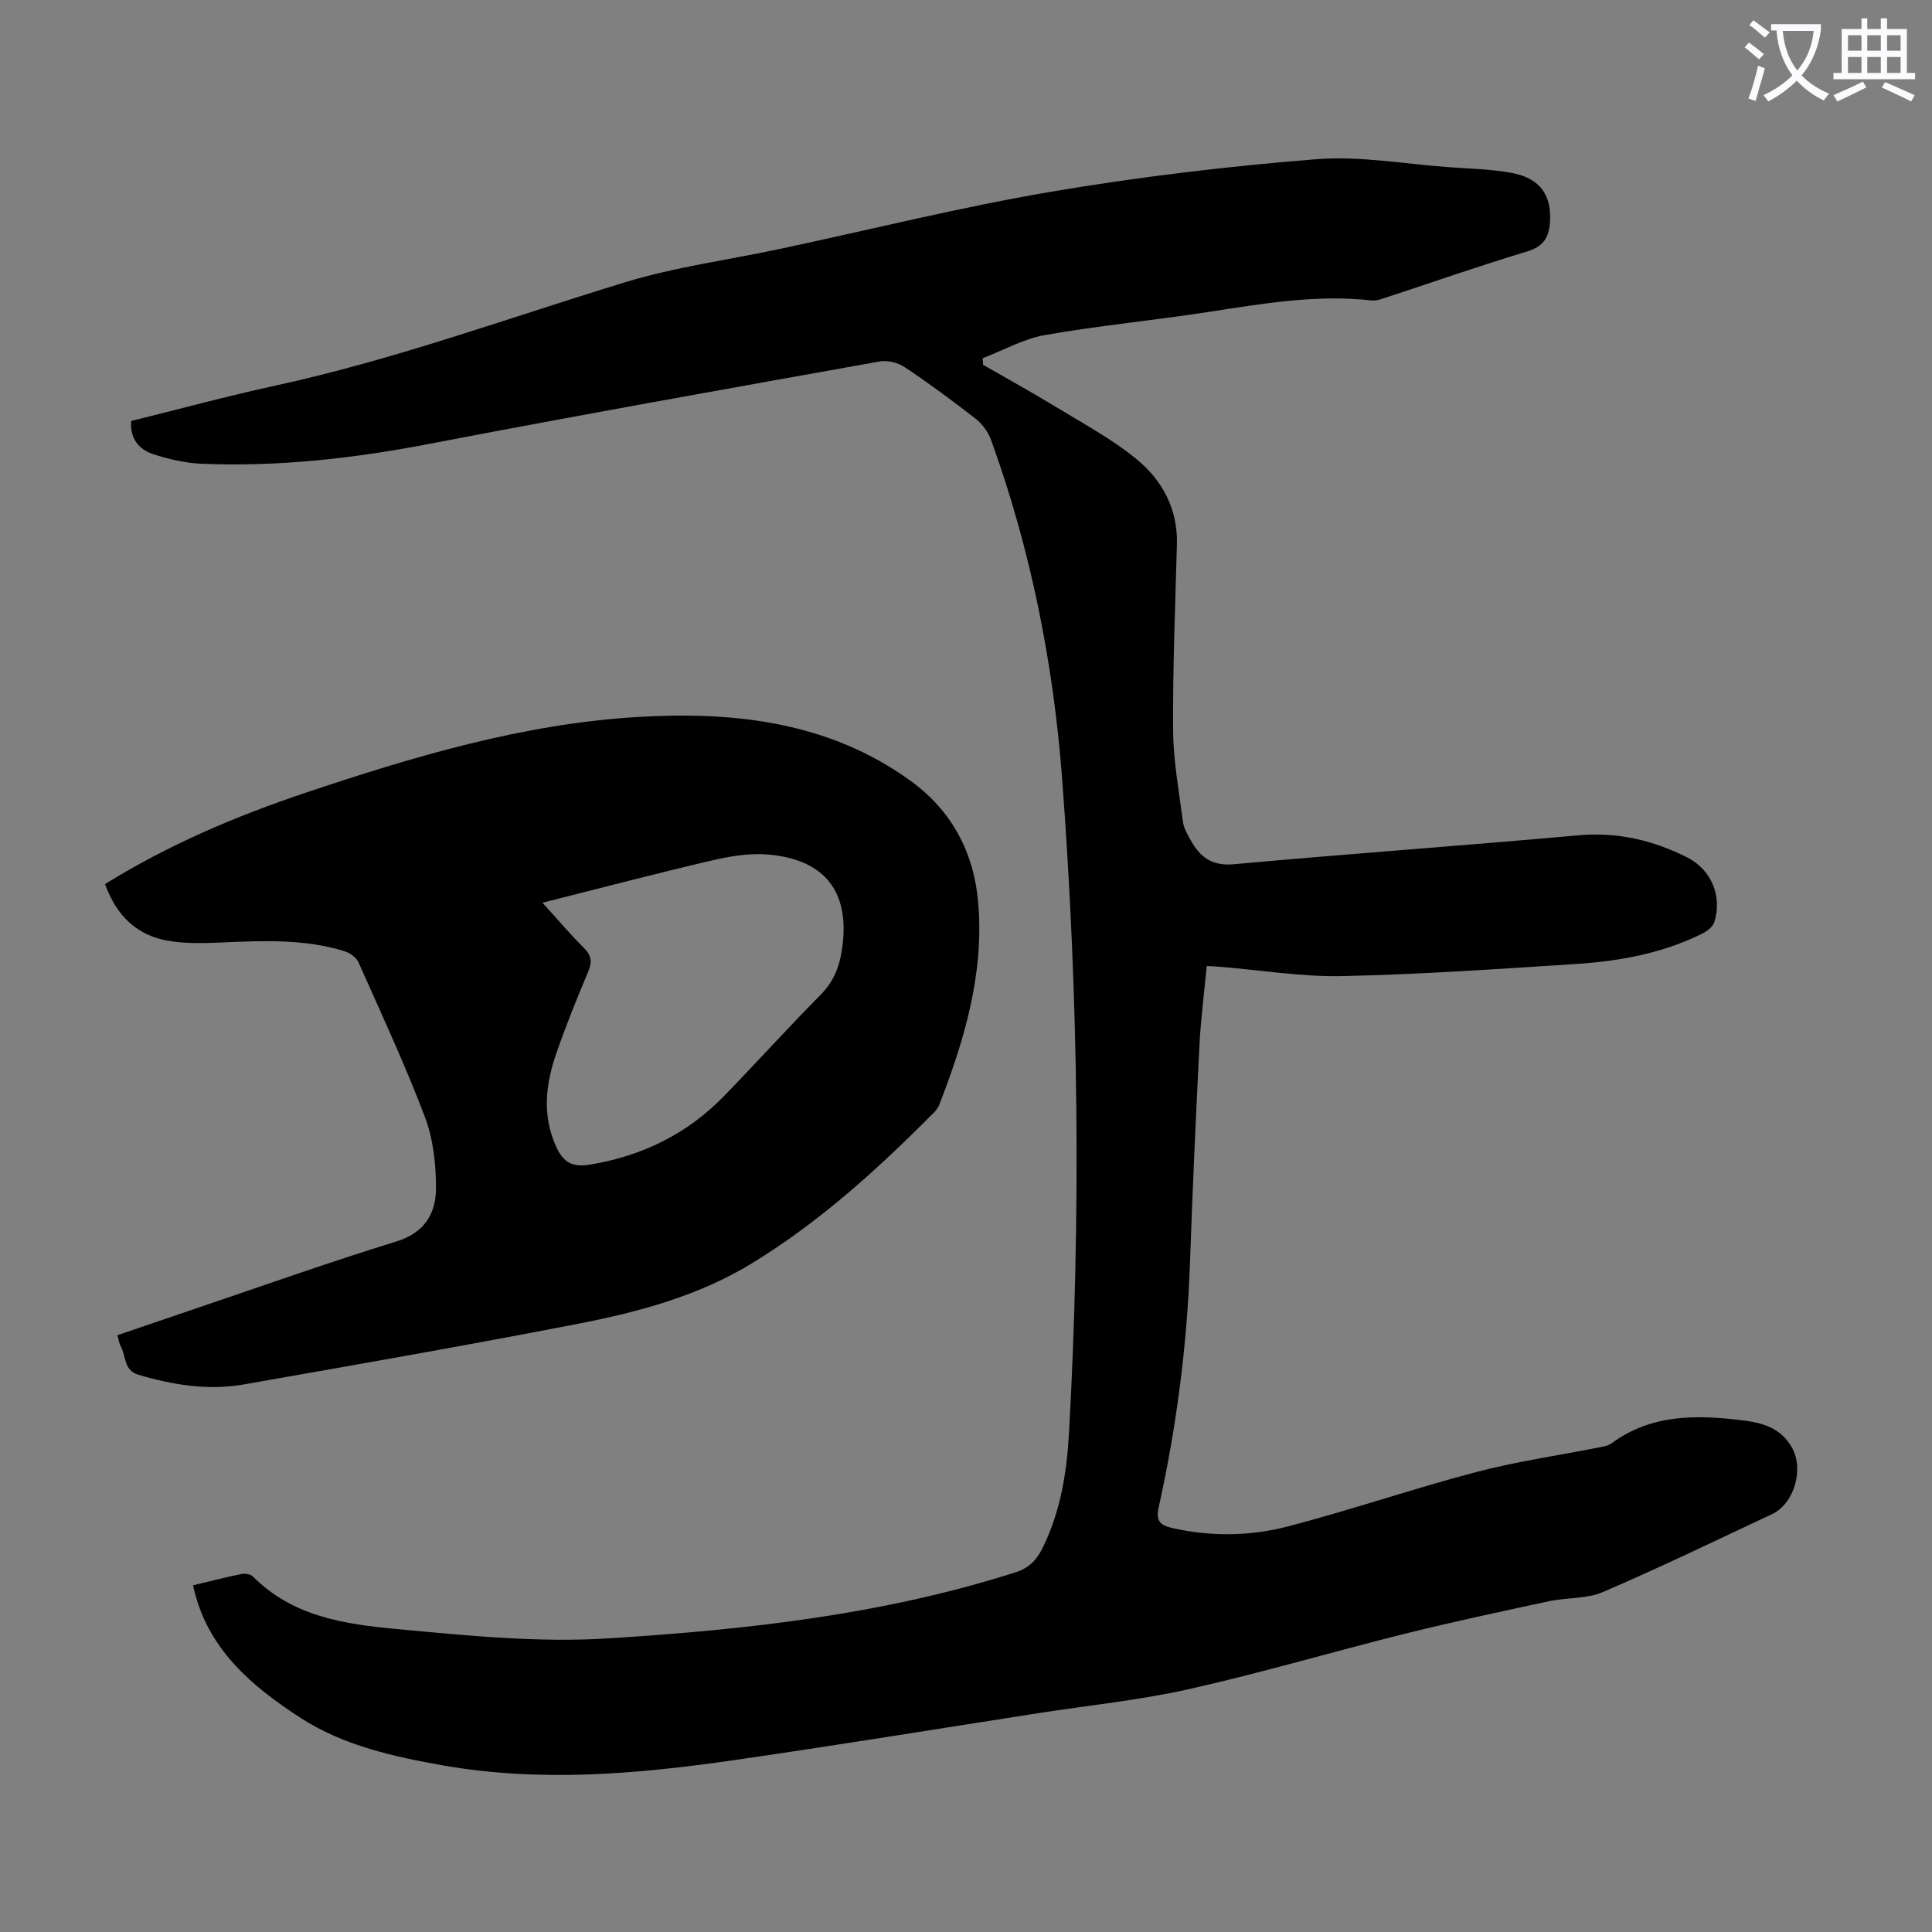 <svg enable-background="new 0 0 400 400" viewBox="0 0 400 400" xmlns="http://www.w3.org/2000/svg"><rect x="0" y="0" width="400" height="400" fill="#808080" stroke="none"/><path d="m362.1 8.8c1.1.8 2.1 1.6 3.1 2.4l-1 1.1c-1.3-1.1-2.3-2-3-2.5zm1.9 4.8c.5.2.9.4 1.4.5-.6 2.3-1.3 4.5-1.9 6.8l-1.5-.5c.8-2.1 1.4-4.3 2-6.8zm-1-9.4c1.3.9 2.4 1.8 3.4 2.5l-1 1.1c-1.4-1.2-2.4-2.1-3.2-2.6zm3.7 2.2v-1.4h10.3v1.2c-.5 3.6-1.8 6.8-4 9.4 1.5 1.6 3.4 2.8 5.7 3.8-.3.4-.7.8-1.1 1.4-2.3-1.1-4.1-2.5-5.6-4.1-1.6 1.6-3.6 3.1-5.9 4.3-.3-.5-.7-.9-1-1.3 2.4-1.1 4.4-2.5 6-4.1-1.9-2.5-3-5.6-3.3-9.3h-1.1zm8.8 0h-6.4c.3 3.3 1.3 6 3 8.2 2-2.3 3.1-5.1 3.4-8.2z" fill="#fbfafc"/><path d="m385.3 3.8h1.3v2.2h2.8v-2.2h1.3v2.2h4.1v9.1h1.7v1.3h-16.9v-1.3h1.7v-9.1h4.1v-2.2zm.4 13.1.7 1.2c-1.8.9-3.8 1.9-6 2.9-.2-.4-.5-.8-.8-1.3 2.3-1 4.3-1.9 6.1-2.8zm-3.1-6.4h2.8v-3.2h-2.8zm0 4.6h2.8v-3.3h-2.8zm4-4.6h2.8v-3.2h-2.8zm0 4.6h2.8v-3.3h-2.8zm3.7 1.9c2.1.9 4.1 1.8 6.1 2.7l-.7 1.3c-2.2-1.1-4.2-2-6.1-2.9zm3.2-9.7h-2.8v3.2h2.8zm-2.8 7.8h2.8v-3.3h-2.8z" fill="#fbfafc"/><g fill="#000001"><path d="m27.15 87.16c10.01-2.47 19.92-5.16 29.94-7.34 24.62-5.36 48.24-14.02 72.27-21.36 10.43-3.19 21.39-4.64 32.1-6.92 18.69-3.98 37.27-8.63 56.09-11.83 18.16-3.09 36.52-5.27 54.88-6.74 9.15-.73 18.49 1 27.75 1.66 4.34.31 8.74.38 12.99 1.21 5.81 1.13 8.16 4.73 7.72 10.33-.25 3.08-1.41 4.9-4.7 5.89-9.63 2.89-19.13 6.23-28.69 9.36-1.16.38-2.42.91-3.56.78-11.39-1.27-22.51.66-33.69 2.38-11.27 1.73-22.64 2.82-33.86 4.78-4.46.78-8.64 3.16-12.95 4.81.03.45.07.91.1 1.36 5 2.88 10.05 5.66 14.98 8.66 5.7 3.48 11.68 6.67 16.8 10.88 5.28 4.34 8.54 10.26 8.35 17.57-.35 12.86-.88 25.72-.79 38.57.04 6.31 1.22 12.61 2.03 18.9.16 1.28.87 2.53 1.52 3.7 1.95 3.54 4.38 5.55 9.05 5.12 23.72-2.17 47.49-3.84 71.21-5.98 8.13-.73 15.55.98 22.66 4.59 4.99 2.53 7.27 8.06 5.57 13.39-.31.97-1.5 1.87-2.5 2.37-8.26 4.09-17.17 5.71-26.24 6.29-16.07 1.02-32.14 2.16-48.23 2.5-8.45.18-16.93-1.24-25.4-1.93-.77-.06-1.55-.09-2.71-.15-.52 5.48-1.22 10.88-1.5 16.29-.76 15.07-1.45 30.15-1.97 45.24-.6 17.04-2.79 33.88-6.47 50.5-.65 2.94.35 3.76 2.79 4.32 8.02 1.82 16.13 1.71 23.95-.33 13.07-3.4 25.87-7.81 38.93-11.24 8.5-2.23 17.26-3.48 25.9-5.2.74-.15 1.57-.31 2.15-.74 8.32-6.14 17.72-5.96 27.31-4.76 4.12.51 7.79 1.6 10.06 5.59 2.53 4.43.53 11.63-4.12 13.81-11.64 5.45-23.21 11.06-35.01 16.13-3.35 1.44-7.44 1.1-11.12 1.89-10.03 2.15-20.07 4.3-30.03 6.78-14.85 3.7-29.55 8.06-44.48 11.41-10.23 2.3-20.74 3.36-31.12 4.97-21.1 3.28-42.17 6.73-63.3 9.77-19.85 2.86-39.79 4.58-59.78 1.12-10.41-1.81-20.96-4.17-29.75-9.86-10.04-6.5-19.53-14.33-22.31-27.48 3.48-.83 6.71-1.67 9.98-2.33.75-.15 1.91 0 2.4.5 8.27 8.3 18.87 9.87 29.85 10.89 14.6 1.36 29.19 2.85 43.87 1.92 28.5-1.79 56.8-4.91 84.19-13.67 2.75-.88 4.33-2.52 5.52-4.89 3.78-7.56 5.09-15.74 5.55-24.02 2.5-45.09 1.98-90.16-1.41-135.18-1.81-24.05-6.5-47.61-14.73-70.36-.6-1.65-1.83-3.32-3.22-4.4-4.76-3.72-9.63-7.3-14.65-10.66-1.39-.93-3.53-1.47-5.15-1.19-31.14 5.57-62.28 11.11-93.34 17.08-15.56 2.99-31.16 4.76-46.99 4.11-3.41-.14-6.87-.93-10.13-1.99-2.91-.96-4.81-3.17-4.56-6.87z"/><path d="m21.75 183.04c13.21-8.19 27.08-14.06 41.4-18.87 22.4-7.52 45.12-14.3 68.77-15.72 19.91-1.2 39.67.92 56.65 13.25 8.54 6.21 13.1 14.84 13.97 25.32 1.21 14.66-2.88 28.33-8.1 41.77-.23.6-.69 1.16-1.15 1.62-11.53 11.62-23.58 22.58-37.64 31.16-11.09 6.77-23.41 10.05-35.91 12.49-23.03 4.48-46.14 8.51-69.25 12.57-7.4 1.3-14.7.11-21.86-2.01-3.04-.9-2.51-3.89-3.64-5.9-.32-.56-.39-1.26-.68-2.28 5.52-1.88 10.97-3.75 16.43-5.6 13.76-4.65 27.44-9.53 41.31-13.8 5.93-1.82 8.22-5.86 8.22-11.11 0-4.93-.58-10.17-2.32-14.73-4.12-10.85-9.03-21.41-13.76-32.02-.45-1-1.8-1.91-2.91-2.26-8.16-2.5-16.54-2.18-24.94-1.81-3.77.16-7.64.31-11.34-.3-6.61-1.07-10.9-5.2-13.25-11.77zm90.56 3.86c3.16 3.47 5.75 6.55 8.6 9.37 1.63 1.61 1.69 2.97.83 5-2.34 5.55-4.6 11.15-6.57 16.85-2.19 6.35-2.98 12.73-.04 19.26 1.5 3.34 3.43 4.33 6.95 3.75 10.84-1.77 20.21-6.35 27.86-14.24 6.7-6.9 13.15-14.05 19.91-20.88 2.6-2.62 3.86-5.56 4.42-9.08 1.91-11.9-3.15-18.94-15.14-20-3.89-.35-7.99.34-11.84 1.24-11.49 2.68-22.93 5.7-34.98 8.73z"/></g></svg>